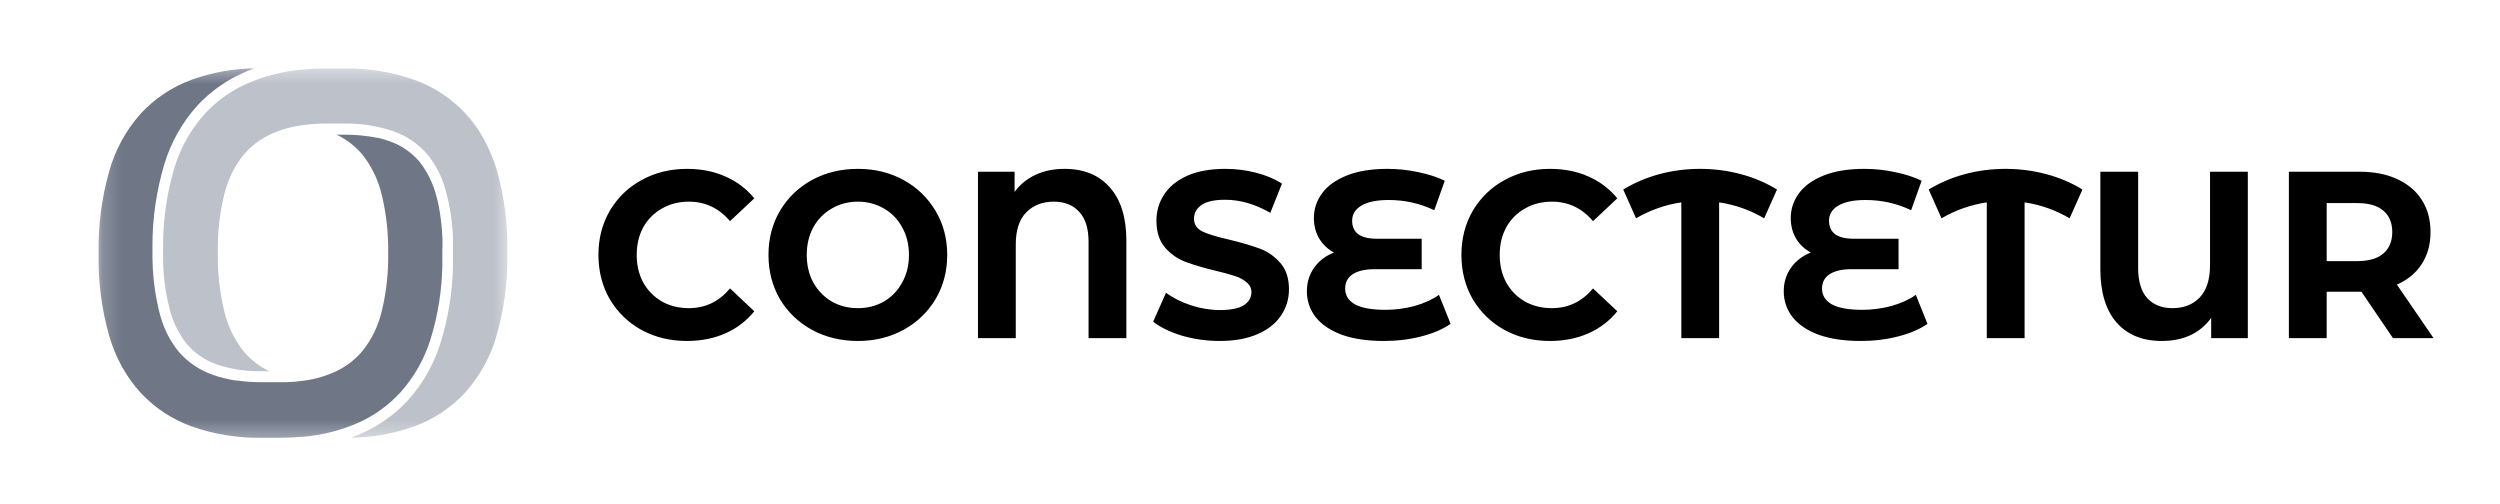 <svg width="134" height="27" viewBox="0 0 134 27" fill="none" xmlns="http://www.w3.org/2000/svg">
<mask id="mask0_779_28611" style="mask-type:luminance" maskUnits="userSpaceOnUse" x="5" y="3" width="23" height="21">
<path d="M27.412 3.463H5.178V23.666H27.412V3.463Z" fill="white"/>
</mask>
<g mask="url(#mask0_779_28611)">
<path d="M23.71 13.414C23.71 13.525 23.71 13.682 23.71 13.822V13.845C23.71 13.898 23.71 13.947 23.71 13.986C23.71 14.045 23.71 14.11 23.71 14.18C23.692 15.539 23.478 16.889 23.076 18.185C22.748 19.238 22.202 20.205 21.473 21.022C20.838 21.716 20.071 22.271 19.219 22.654C18.266 23.074 17.25 23.33 16.215 23.412C16.205 23.413 16.196 23.413 16.187 23.412C15.804 23.444 15.403 23.465 14.985 23.465H14.035C12.752 23.488 11.474 23.281 10.261 22.852C9.225 22.477 8.289 21.859 7.531 21.046C6.748 20.177 6.174 19.134 5.853 18C5.448 16.573 5.255 15.092 5.282 13.606C5.255 12.111 5.448 10.62 5.853 9.182C6.173 8.038 6.747 6.984 7.531 6.103C8.288 5.282 9.224 4.656 10.264 4.276C11.345 3.886 12.482 3.679 13.629 3.664C13.428 3.739 13.218 3.819 13.028 3.909C12.105 4.318 11.273 4.912 10.58 5.656C9.763 6.561 9.155 7.642 8.803 8.819C8.382 10.236 8.169 11.709 8.172 13.19C8.172 13.294 8.172 13.394 8.172 13.514C8.172 13.635 8.172 13.731 8.172 13.837C8.181 14.62 8.262 15.4 8.415 16.167C8.469 16.439 8.529 16.7 8.601 16.947C8.791 17.642 9.123 18.29 9.574 18.846C10.069 19.419 10.704 19.849 11.413 20.091C11.779 20.221 12.155 20.317 12.537 20.379L12.627 20.393H12.679C13.122 20.456 13.568 20.488 14.015 20.487H14.965C15.081 20.487 15.197 20.487 15.309 20.487C15.64 20.479 15.97 20.45 16.297 20.402C16.915 20.323 17.517 20.143 18.08 19.869C18.589 19.618 19.042 19.265 19.414 18.83C19.922 18.2 20.281 17.46 20.465 16.667C20.709 15.654 20.823 14.612 20.806 13.57C20.823 12.526 20.71 11.484 20.469 10.47C20.286 9.675 19.931 8.932 19.43 8.294C19.062 7.856 18.61 7.5 18.102 7.247C18.082 7.247 18.062 7.231 18.042 7.219H18.464C18.896 7.218 19.328 7.248 19.756 7.309H19.79L19.87 7.325L20.071 7.36L20.181 7.382H20.213H20.235L20.289 7.396L20.397 7.421C20.49 7.445 20.584 7.472 20.672 7.5L20.724 7.517C20.786 7.535 20.844 7.557 20.902 7.578C21.515 7.794 22.062 8.17 22.487 8.67C22.91 9.211 23.217 9.837 23.388 10.507C23.436 10.68 23.48 10.861 23.518 11.049C23.63 11.638 23.697 12.235 23.718 12.835C23.718 12.902 23.718 12.966 23.718 13.024C23.718 13.063 23.718 13.11 23.718 13.163C23.718 13.216 23.71 13.314 23.71 13.414Z" fill="#6F7787"/>
</g>
<mask id="mask1_779_28611" style="mask-type:luminance" maskUnits="userSpaceOnUse" x="5" y="3" width="23" height="21">
<path d="M27.391 3.461H5.156V23.664H27.391V3.461Z" fill="white"/>
</mask>
<g mask="url(#mask1_779_28611)">
<path d="M27.199 13.52C27.226 15.015 27.034 16.505 26.63 17.942C26.309 19.087 25.734 20.14 24.95 21.022C24.194 21.842 23.259 22.468 22.219 22.848C21.122 23.242 19.968 23.449 18.804 23.46C19.02 23.383 19.233 23.299 19.437 23.205C20.36 22.788 21.192 22.186 21.883 21.436C22.67 20.555 23.261 19.511 23.613 18.375C24.034 17.022 24.259 15.614 24.281 14.196C24.281 14.136 24.281 14.071 24.281 13.992V13.036C24.281 12.967 24.281 12.904 24.281 12.845C24.258 11.941 24.123 11.044 23.88 10.175C23.692 9.478 23.361 8.831 22.906 8.275C22.413 7.703 21.779 7.273 21.07 7.031C20.222 6.744 19.332 6.606 18.439 6.623H17.49C17.053 6.621 16.616 6.651 16.184 6.715C15.565 6.794 14.962 6.974 14.399 7.247C13.891 7.499 13.438 7.852 13.067 8.286C12.559 8.915 12.198 9.655 12.013 10.449C11.771 11.462 11.657 12.504 11.675 13.546C11.657 14.59 11.77 15.632 12.011 16.646C12.193 17.441 12.548 18.185 13.049 18.822C13.417 19.26 13.87 19.616 14.379 19.869L14.439 19.895H13.989C13.172 19.913 12.359 19.787 11.585 19.522C10.973 19.305 10.428 18.928 10.004 18.43C9.579 17.89 9.271 17.264 9.101 16.593C8.866 15.694 8.745 14.767 8.74 13.836C8.74 13.73 8.74 13.632 8.74 13.522C8.74 13.412 8.74 13.318 8.74 13.206C8.736 11.786 8.939 10.372 9.341 9.012C9.669 7.923 10.233 6.923 10.992 6.086C11.63 5.4 12.397 4.853 13.247 4.476C14.202 4.06 15.217 3.807 16.252 3.727C16.653 3.69 17.071 3.672 17.502 3.672H18.451C19.736 3.649 21.014 3.856 22.227 4.284C23.262 4.659 24.196 5.276 24.954 6.086C25.333 6.496 25.66 6.953 25.929 7.445C26.222 7.98 26.458 8.546 26.634 9.132C27.036 10.558 27.226 12.037 27.199 13.52Z" fill="#BDC1CA"/>
</g>
<mask id="mask2_779_28611" style="mask-type:luminance" maskUnits="userSpaceOnUse" x="0" y="0" width="134" height="27">
<path d="M133.889 0.463H0.322V26.654H133.889V0.463Z" fill="white"/>
</mask>
<g mask="url(#mask2_779_28611)">
<path d="M36.816 18.276C35.924 18.276 35.115 18.08 34.39 17.689C33.673 17.29 33.106 16.742 32.689 16.046C32.281 15.341 32.076 14.546 32.076 13.663C32.076 12.78 32.281 11.99 32.689 11.293C33.106 10.588 33.673 10.04 34.39 9.65C35.115 9.25 35.928 9.051 36.829 9.051C37.587 9.051 38.271 9.187 38.88 9.459C39.497 9.73 40.014 10.121 40.431 10.631L39.13 11.854C38.538 11.157 37.804 10.809 36.929 10.809C36.387 10.809 35.903 10.932 35.478 11.179C35.053 11.417 34.719 11.752 34.477 12.185C34.244 12.618 34.127 13.111 34.127 13.663C34.127 14.215 34.244 14.708 34.477 15.141C34.719 15.574 35.053 15.914 35.478 16.16C35.903 16.398 36.387 16.517 36.929 16.517C37.804 16.517 38.538 16.165 39.13 15.46L40.431 16.683C40.014 17.201 39.497 17.596 38.88 17.868C38.263 18.14 37.575 18.276 36.816 18.276ZM45.981 18.276C45.072 18.276 44.251 18.076 43.517 17.677C42.792 17.277 42.221 16.73 41.803 16.033C41.395 15.328 41.191 14.538 41.191 13.663C41.191 12.788 41.395 12.002 41.803 11.306C42.221 10.601 42.792 10.049 43.517 9.65C44.251 9.25 45.072 9.051 45.981 9.051C46.89 9.051 47.707 9.25 48.432 9.65C49.158 10.049 49.729 10.601 50.146 11.306C50.563 12.002 50.771 12.788 50.771 13.663C50.771 14.538 50.563 15.328 50.146 16.033C49.729 16.73 49.158 17.277 48.432 17.677C47.707 18.076 46.89 18.276 45.981 18.276ZM45.981 16.517C46.498 16.517 46.965 16.398 47.382 16.16C47.798 15.914 48.124 15.574 48.357 15.141C48.599 14.708 48.72 14.215 48.72 13.663C48.72 13.111 48.599 12.618 48.357 12.185C48.124 11.752 47.798 11.417 47.382 11.179C46.965 10.932 46.498 10.809 45.981 10.809C45.464 10.809 44.997 10.932 44.58 11.179C44.163 11.417 43.834 11.752 43.592 12.185C43.359 12.618 43.242 13.111 43.242 13.663C43.242 14.215 43.359 14.708 43.592 15.141C43.834 15.574 44.163 15.914 44.58 16.16C44.997 16.398 45.464 16.517 45.981 16.517ZM57.059 9.051C58.101 9.051 58.914 9.386 59.498 10.057C60.081 10.72 60.373 11.667 60.373 12.899V18.123H58.347V12.963C58.347 12.249 58.181 11.714 57.847 11.357C57.522 10.992 57.067 10.809 56.483 10.809C55.867 10.809 55.371 11.005 54.995 11.395C54.629 11.777 54.445 12.347 54.445 13.103V18.123H52.419V9.204H54.382V10.287C54.683 9.879 55.058 9.573 55.508 9.369C55.958 9.157 56.475 9.051 57.059 9.051ZM65.375 18.276C64.683 18.276 64.011 18.182 63.361 17.995C62.719 17.8 62.202 17.549 61.81 17.244L62.498 15.689C62.873 15.97 63.319 16.194 63.837 16.364C64.353 16.534 64.87 16.619 65.387 16.619C65.963 16.619 66.388 16.534 66.663 16.364C66.938 16.186 67.076 15.953 67.076 15.664C67.076 15.451 66.992 15.277 66.826 15.141C66.667 14.997 66.459 14.882 66.2 14.797C65.95 14.712 65.608 14.619 65.175 14.517C64.507 14.355 63.962 14.194 63.536 14.033C63.111 13.871 62.744 13.612 62.435 13.255C62.135 12.899 61.985 12.423 61.985 11.828C61.985 11.31 62.123 10.843 62.398 10.427C62.673 10.002 63.086 9.667 63.636 9.42C64.195 9.174 64.875 9.051 65.675 9.051C66.234 9.051 66.78 9.119 67.313 9.255C67.847 9.39 68.314 9.586 68.714 9.841L68.089 11.408C67.28 10.941 66.471 10.707 65.662 10.707C65.095 10.707 64.674 10.801 64.399 10.988C64.132 11.174 63.999 11.421 63.999 11.727C63.999 12.032 64.153 12.262 64.462 12.415C64.779 12.559 65.258 12.703 65.9 12.848C66.567 13.009 67.113 13.17 67.539 13.332C67.964 13.493 68.326 13.748 68.627 14.096C68.935 14.445 69.089 14.916 69.089 15.511C69.089 16.02 68.948 16.488 68.664 16.912C68.389 17.329 67.972 17.66 67.413 17.906C66.855 18.152 66.175 18.276 65.375 18.276ZM77.753 17.358C77.336 17.647 76.811 17.872 76.177 18.033C75.552 18.195 74.885 18.276 74.176 18.276C73.292 18.276 72.542 18.165 71.924 17.944C71.308 17.715 70.841 17.401 70.524 17.002C70.207 16.594 70.049 16.131 70.049 15.613C70.049 15.137 70.178 14.716 70.436 14.351C70.695 13.986 71.049 13.714 71.499 13.536C71.157 13.349 70.891 13.094 70.699 12.771C70.516 12.448 70.424 12.088 70.424 11.688C70.424 11.204 70.57 10.762 70.862 10.363C71.153 9.964 71.595 9.645 72.187 9.407C72.779 9.17 73.505 9.051 74.364 9.051C74.931 9.051 75.485 9.11 76.027 9.229C76.569 9.34 77.04 9.493 77.44 9.688L76.877 11.268C76.11 10.902 75.297 10.72 74.438 10.72C73.788 10.72 73.296 10.822 72.963 11.026C72.638 11.221 72.475 11.489 72.475 11.828C72.475 12.143 72.583 12.385 72.8 12.555C73.025 12.716 73.363 12.797 73.813 12.797H76.202V14.428H73.688C73.18 14.428 72.787 14.517 72.512 14.695C72.237 14.873 72.1 15.133 72.1 15.472C72.1 15.829 72.275 16.11 72.625 16.313C72.984 16.509 73.53 16.607 74.263 16.607C74.781 16.607 75.297 16.539 75.814 16.403C76.331 16.258 76.769 16.058 77.128 15.804L77.753 17.358ZM83.073 18.276C82.18 18.276 81.372 18.08 80.646 17.689C79.929 17.29 79.362 16.742 78.945 16.046C78.537 15.341 78.332 14.546 78.332 13.663C78.332 12.78 78.537 11.99 78.945 11.293C79.362 10.588 79.929 10.04 80.646 9.65C81.372 9.25 82.185 9.051 83.085 9.051C83.844 9.051 84.528 9.187 85.136 9.459C85.753 9.73 86.27 10.121 86.687 10.631L85.387 11.854C84.795 11.157 84.061 10.809 83.185 10.809C82.643 10.809 82.16 10.932 81.734 11.179C81.309 11.417 80.976 11.752 80.734 12.185C80.501 12.618 80.384 13.111 80.384 13.663C80.384 14.215 80.501 14.708 80.734 15.141C80.976 15.574 81.309 15.914 81.734 16.16C82.16 16.398 82.643 16.517 83.185 16.517C84.061 16.517 84.795 16.165 85.387 15.46L86.687 16.683C86.27 17.201 85.753 17.596 85.136 17.868C84.519 18.14 83.831 18.276 83.073 18.276ZM94.559 11.701C93.809 11.259 93.004 10.975 92.145 10.847V18.123H90.119V10.847C89.26 10.975 88.451 11.259 87.693 11.701L87.005 10.159C87.605 9.794 88.255 9.518 88.956 9.331C89.656 9.144 90.378 9.051 91.12 9.051C91.87 9.051 92.596 9.144 93.296 9.331C94.004 9.518 94.655 9.794 95.247 10.159L94.559 11.701ZM103.313 17.358C102.896 17.647 102.371 17.872 101.737 18.033C101.112 18.195 100.445 18.276 99.736 18.276C98.852 18.276 98.102 18.165 97.485 17.944C96.868 17.715 96.401 17.401 96.084 17.002C95.767 16.594 95.609 16.131 95.609 15.613C95.609 15.137 95.738 14.716 95.996 14.351C96.255 13.986 96.609 13.714 97.059 13.536C96.718 13.349 96.451 13.094 96.259 12.771C96.076 12.448 95.984 12.088 95.984 11.688C95.984 11.204 96.13 10.762 96.422 10.363C96.714 9.964 97.156 9.645 97.748 9.407C98.34 9.17 99.065 9.051 99.924 9.051C100.491 9.051 101.045 9.11 101.587 9.229C102.129 9.34 102.6 9.493 103 9.688L102.437 11.268C101.67 10.902 100.858 10.72 99.999 10.72C99.349 10.72 98.856 10.822 98.523 11.026C98.198 11.221 98.035 11.489 98.035 11.828C98.035 12.143 98.143 12.385 98.36 12.555C98.585 12.716 98.923 12.797 99.374 12.797H101.762V14.428H99.248C98.74 14.428 98.348 14.517 98.073 14.695C97.797 14.873 97.66 15.133 97.66 15.472C97.66 15.829 97.835 16.11 98.185 16.313C98.544 16.509 99.09 16.607 99.824 16.607C100.34 16.607 100.858 16.539 101.374 16.403C101.892 16.258 102.329 16.058 102.688 15.804L103.313 17.358ZM110.932 11.701C110.181 11.259 109.376 10.975 108.518 10.847V18.123H106.492V10.847C105.633 10.975 104.824 11.259 104.065 11.701L103.377 10.159C103.978 9.794 104.628 9.518 105.328 9.331C106.029 9.144 106.75 9.051 107.492 9.051C108.243 9.051 108.968 9.144 109.668 9.331C110.377 9.518 111.027 9.794 111.619 10.159L110.932 11.701ZM120.483 9.204V18.123H118.519V17.04C117.919 17.863 117.035 18.276 115.868 18.276C114.834 18.276 114.025 17.944 113.442 17.282C112.866 16.611 112.579 15.659 112.579 14.428V9.204H114.605V14.364C114.605 15.078 114.767 15.617 115.092 15.982C115.426 16.339 115.876 16.517 116.443 16.517C117.052 16.517 117.54 16.326 117.907 15.944C118.273 15.553 118.457 14.98 118.457 14.224V9.204H120.483ZM128.262 18.123L126.574 15.638H126.474H124.71V18.123H122.684V9.204H126.474C127.249 9.204 127.92 9.335 128.487 9.599C129.063 9.862 129.505 10.236 129.813 10.72C130.122 11.204 130.276 11.777 130.276 12.44C130.276 13.103 130.117 13.676 129.801 14.16C129.492 14.636 129.05 15.001 128.475 15.256L130.438 18.123H128.262ZM128.225 12.44C128.225 11.939 128.066 11.557 127.749 11.293C127.433 11.021 126.97 10.886 126.361 10.886H124.71V13.995H126.361C126.97 13.995 127.433 13.859 127.749 13.587C128.066 13.315 128.225 12.933 128.225 12.44Z" fill="black"/>
</g>
</svg>
